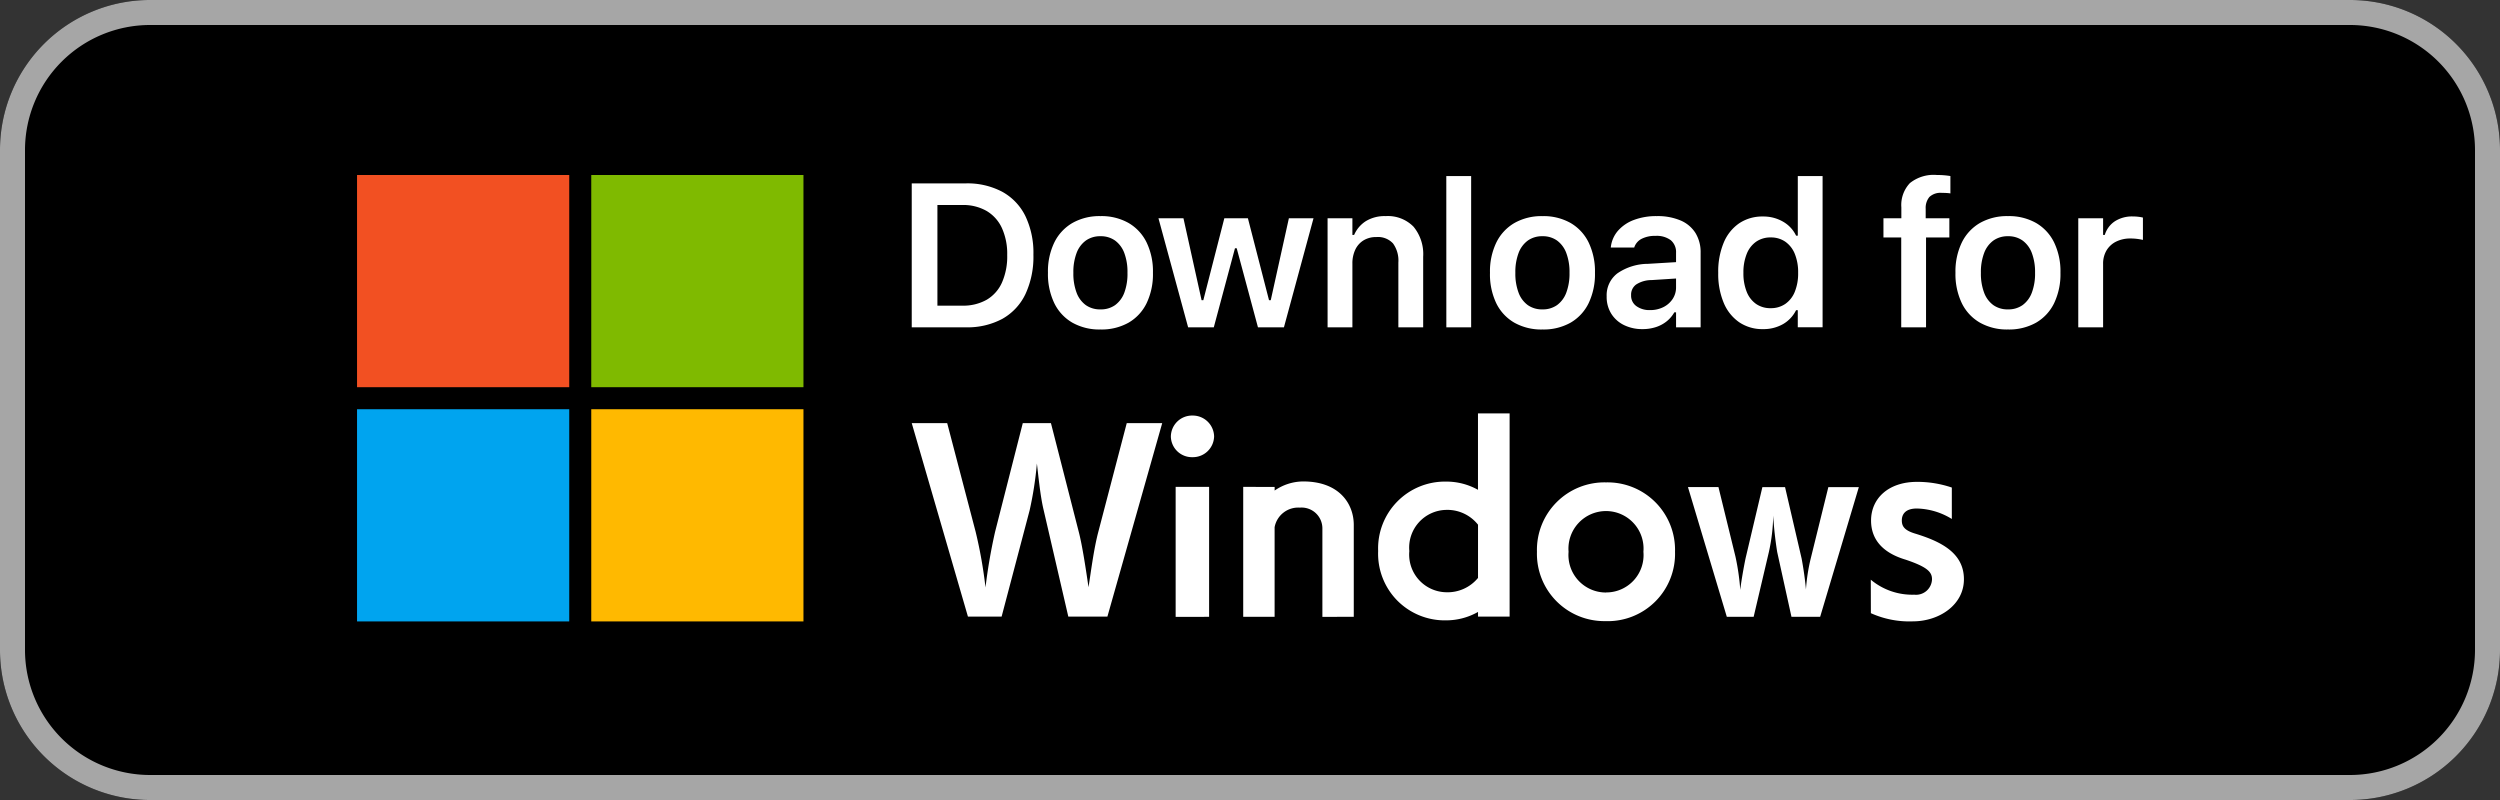 <svg xmlns="http://www.w3.org/2000/svg" width="200" height="64" viewBox="0 0 200 64">
  <rect x="0" y="0" width="200" height="64" fill="#333333" stroke="none"/>
  <g id="Windows-badge-EN" transform="translate(3990 -2482)">
    <path id="パス_27805" data-name="パス 27805" d="M12,0H188a12,12,0,0,1,12,12V52a12,12,0,0,1-12,12H12A12,12,0,0,1,0,52V12A12,12,0,0,1,12,0Z" transform="translate(-3990 2482)"/>
    <path id="長方形_4818_-_アウトライン" data-name="長方形 4818 - アウトライン" d="M12,2A10.011,10.011,0,0,0,2,12V52A10.011,10.011,0,0,0,12,62H188a10.011,10.011,0,0,0,10-10V12A10.011,10.011,0,0,0,188,2H12m0-2H188a12,12,0,0,1,12,12V52a12,12,0,0,1-12,12H12A12,12,0,0,1,0,52V12A12,12,0,0,1,12,0Z" transform="translate(-3990 2482)" fill="#a6a6a6"/>
    <g id="グループ_59193" data-name="グループ 59193" transform="translate(-157.514 322.431)">
      <g id="Layer_1" transform="translate(-3803.923 2173.569)">
        <rect id="長方形_34109" data-name="長方形 34109" width="16.976" height="16.976" fill="#f25022"/>
        <rect id="長方形_34110" data-name="長方形 34110" width="16.976" height="16.976" transform="translate(18.738)" fill="#7fba00"/>
        <rect id="長方形_34111" data-name="長方形 34111" width="16.976" height="16.976" transform="translate(0 18.738)" fill="#00a4ef"/>
        <rect id="長方形_34112" data-name="長方形 34112" width="16.976" height="16.976" transform="translate(18.738 18.738)" fill="#ffb900"/>
      </g>
      <path id="パス_23591" data-name="パス 23591" d="M17.216-62,21.6-77.475H18.763l-2.275,8.7c-.364,1.383-.582,3.148-.783,4.424-.2-1.365-.491-3.331-.783-4.441L12.7-77.475H10.446l-2.217,8.7a44,44,0,0,0-.765,4.441,36.788,36.788,0,0,0-.786-4.441L4.4-77.475H1.564L6.059-62H8.753l2.241-8.5a28.227,28.227,0,0,0,.582-3.75c.109.91.273,2.621.528,3.676l1.984,8.572Zm8.137.018V-72.379H22.676v10.4Zm.4-14.414a1.709,1.709,0,0,0-.513-1.2,1.709,1.709,0,0,0-1.215-.488,1.7,1.7,0,0,0-1.221.483,1.7,1.7,0,0,0-.511,1.209,1.687,1.687,0,0,0,1.729,1.638A1.7,1.7,0,0,0,25.752-76.4ZM36.926-61.983v-7.353c0-1.674-1.146-3.476-4.04-3.476a4.043,4.043,0,0,0-2.291.728v-.292H28.081v10.393h2.512v-7.17a1.92,1.92,0,0,1,2.02-1.565,1.665,1.665,0,0,1,1.257.427,1.665,1.665,0,0,1,.545,1.211v7.1ZM49.393-62V-78.258H46.862v6.115A5.169,5.169,0,0,0,44.3-72.8a5.344,5.344,0,0,0-3.906,1.609,5.344,5.344,0,0,0-1.518,3.942A5.344,5.344,0,0,0,40.39-63.3,5.344,5.344,0,0,0,44.3-61.7a5.179,5.179,0,0,0,2.566-.673V-62Zm-2.528-3.094A3.151,3.151,0,0,1,44.3-63.948a3.016,3.016,0,0,1-2.93-3.294,3.018,3.018,0,0,1,2.93-3.294,3.125,3.125,0,0,1,2.566,1.185Zm10.247,3.458a5.386,5.386,0,0,0,3.952-1.588,5.386,5.386,0,0,0,1.562-3.962,5.4,5.4,0,0,0-1.566-3.959,5.4,5.4,0,0,0-3.949-1.592,5.4,5.4,0,0,0-3.958,1.587,5.4,5.4,0,0,0-1.573,3.963,5.39,5.39,0,0,0,1.57,3.964,5.39,5.39,0,0,0,3.958,1.583Zm0-2.291a3,3,0,0,1-2.221-.966,3,3,0,0,1-.781-2.292,3.007,3.007,0,0,1,.785-2.289,3.007,3.007,0,0,1,2.217-.969,3,3,0,0,1,2.207.974,3,3,0,0,1,.778,2.284,2.985,2.985,0,0,1-2.986,3.252Zm17.124,1.945,3.094-10.374H74.891l-1.405,5.693A14.744,14.744,0,0,0,73.1-64.17c-.091-1.092-.31-2.291-.346-2.475l-1.326-5.715H69.615L68.3-66.792c-.055.2-.364,1.817-.455,2.657a18.635,18.635,0,0,0-.382-2.657L66.1-72.361h-2.44l3.109,10.378h2.147l1.219-5.187a14.457,14.457,0,0,0,.346-2.912,29.079,29.079,0,0,0,.317,2.908l1.143,5.191Zm4.058-.292a7.49,7.49,0,0,0,3.349.655c2.111,0,4.095-1.311,4.095-3.367,0-2.147-1.9-3.039-3.913-3.658-.91-.273-1.055-.637-1.055-1.055,0-.437.237-.948,1.2-.948a5.542,5.542,0,0,1,2.8.837v-2.514a8.588,8.588,0,0,0-2.785-.455c-2.291,0-3.676,1.329-3.676,3.094,0,1.511.928,2.584,2.765,3.13,1.729.582,2.111.983,2.111,1.565a1.28,1.28,0,0,1-.439.931,1.28,1.28,0,0,1-.983.306,5.16,5.16,0,0,1-3.476-1.2Z" transform="translate(-3761.11 2270.897)" fill="#fff"/>
      <path id="パス_27861" data-name="パス 27861" d="M1.741-2.722H6.059A5.885,5.885,0,0,0,8.991-3.4a4.476,4.476,0,0,0,1.846-1.979,7.065,7.065,0,0,0,.638-3.14v-.016a6.806,6.806,0,0,0-.64-3.082,4.458,4.458,0,0,0-1.851-1.947,5.94,5.94,0,0,0-2.924-.672H1.741ZM3.795-4.455v-8.052H5.784a3.766,3.766,0,0,1,1.936.471,3.07,3.07,0,0,1,1.232,1.367,4.985,4.985,0,0,1,.427,2.161v.016A5.17,5.17,0,0,1,8.958-6.3,3.018,3.018,0,0,1,7.734-4.925a3.8,3.8,0,0,1-1.95.47ZM16.838-2.548a4.406,4.406,0,0,0,2.249-.545,3.626,3.626,0,0,0,1.445-1.561,5.383,5.383,0,0,0,.506-2.424v-.016a5.337,5.337,0,0,0-.509-2.42,3.65,3.65,0,0,0-1.449-1.559,4.391,4.391,0,0,0-2.242-.545,4.382,4.382,0,0,0-2.236.546,3.661,3.661,0,0,0-1.453,1.56,5.319,5.319,0,0,0-.511,2.418v.016a5.372,5.372,0,0,0,.507,2.424,3.629,3.629,0,0,0,1.449,1.561A4.4,4.4,0,0,0,16.838-2.548Zm0-1.608A1.961,1.961,0,0,1,15.664-4.5a2.153,2.153,0,0,1-.738-1,4.325,4.325,0,0,1-.255-1.573v-.016a4.3,4.3,0,0,1,.256-1.572,2.168,2.168,0,0,1,.74-1,1.953,1.953,0,0,1,1.171-.348,1.951,1.951,0,0,1,1.172.348,2.172,2.172,0,0,1,.738,1A4.3,4.3,0,0,1,19-7.091v.016A4.317,4.317,0,0,1,18.75-5.5a2.165,2.165,0,0,1-.737,1A1.954,1.954,0,0,1,16.838-4.156Zm7.014,1.434h2.054L27.6-9.046h.138l1.7,6.323h2.079l2.365-8.721H31.912l-1.45,6.555h-.138l-1.689-6.555H26.748L25.067-4.889h-.138l-1.45-6.555h-2Zm11.157,0h1.985V-7.807a2.554,2.554,0,0,1,.234-1.134,1.742,1.742,0,0,1,.663-.74,1.923,1.923,0,0,1,1.023-.262,1.638,1.638,0,0,1,1.329.51,2.333,2.333,0,0,1,.428,1.529v5.183h1.985V-8.365a3.446,3.446,0,0,0-.772-2.407,2.872,2.872,0,0,0-2.235-.846,2.873,2.873,0,0,0-1.575.4,2.465,2.465,0,0,0-.942,1.106h-.138v-1.334H35.008Zm9.5,0h1.985v-12.1H44.506Zm7.69.174a4.406,4.406,0,0,0,2.249-.545,3.626,3.626,0,0,0,1.445-1.561A5.383,5.383,0,0,0,56.4-7.077v-.016a5.337,5.337,0,0,0-.509-2.42,3.65,3.65,0,0,0-1.449-1.559,4.391,4.391,0,0,0-2.242-.545,4.382,4.382,0,0,0-2.236.546,3.661,3.661,0,0,0-1.453,1.56A5.319,5.319,0,0,0,48-7.093v.016A5.372,5.372,0,0,0,48.5-4.654a3.629,3.629,0,0,0,1.449,1.561A4.4,4.4,0,0,0,52.2-2.548Zm0-1.608A1.961,1.961,0,0,1,51.023-4.5a2.153,2.153,0,0,1-.738-1,4.325,4.325,0,0,1-.255-1.573v-.016a4.3,4.3,0,0,1,.256-1.572,2.168,2.168,0,0,1,.74-1,1.953,1.953,0,0,1,1.171-.348,1.951,1.951,0,0,1,1.172.348,2.172,2.172,0,0,1,.738,1,4.3,4.3,0,0,1,.256,1.572v.016a4.317,4.317,0,0,1-.255,1.57,2.165,2.165,0,0,1-.737,1A1.954,1.954,0,0,1,52.2-4.156ZM60.2-2.578a3.432,3.432,0,0,0,1.066-.159,2.715,2.715,0,0,0,.866-.461,2.487,2.487,0,0,0,.617-.725h.138v1.2h1.965V-8.681a2.936,2.936,0,0,0-.408-1.58,2.607,2.607,0,0,0-1.192-1.007,4.676,4.676,0,0,0-1.91-.35,5.031,5.031,0,0,0-1.825.306,3.152,3.152,0,0,0-1.268.855,2.4,2.4,0,0,0-.577,1.288l-.008.066h1.874l.01-.029a1.193,1.193,0,0,1,.582-.668,2.312,2.312,0,0,1,1.115-.236,1.862,1.862,0,0,1,1.225.35,1.241,1.241,0,0,1,.416,1.006v2.758a1.657,1.657,0,0,1-.271.931,1.9,1.9,0,0,1-.742.653A2.327,2.327,0,0,1,60.8-4.1a1.774,1.774,0,0,1-1.085-.315,1.024,1.024,0,0,1-.425-.871V-5.3a1,1,0,0,1,.4-.844A2.252,2.252,0,0,1,60.925-6.5l2.948-.189V-7.995L60.644-7.8a4.353,4.353,0,0,0-2.449.76,2.2,2.2,0,0,0-.86,1.839v.016a2.525,2.525,0,0,0,.372,1.38,2.476,2.476,0,0,0,1.021.907A3.294,3.294,0,0,0,60.2-2.578Zm9.636,0a3.138,3.138,0,0,0,1.607-.4,2.616,2.616,0,0,0,1.043-1.111h.138v1.365h1.985v-12.1H72.626v4.768h-.138a2.555,2.555,0,0,0-1.045-1.119,3.122,3.122,0,0,0-1.6-.412,3.313,3.313,0,0,0-1.909.546,3.5,3.5,0,0,0-1.238,1.554,6.015,6.015,0,0,0-.436,2.4v.016a5.96,5.96,0,0,0,.439,2.39,3.528,3.528,0,0,0,1.246,1.559A3.293,3.293,0,0,0,69.839-2.578Zm.62-1.674a2,2,0,0,1-1.166-.339,2.144,2.144,0,0,1-.752-.973,3.934,3.934,0,0,1-.263-1.51v-.016A3.922,3.922,0,0,1,68.542-8.6a2.151,2.151,0,0,1,.753-.972,1.991,1.991,0,0,1,1.164-.34,2,2,0,0,1,1.168.342,2.182,2.182,0,0,1,.759.973,3.869,3.869,0,0,1,.267,1.51v.016a3.883,3.883,0,0,1-.265,1.5,2.163,2.163,0,0,1-.758.974A2.006,2.006,0,0,1,70.459-4.253ZM80.9-2.722h1.985V-9.91h1.865v-1.534H82.857V-12.2a1.367,1.367,0,0,1,.3-.952,1.3,1.3,0,0,1,1-.325q.211,0,.387.011a2.446,2.446,0,0,1,.29.032v-1.39q-.238-.04-.507-.062t-.59-.023a3.036,3.036,0,0,0-2.14.647,2.553,2.553,0,0,0-.687,1.947v.869H79.478V-9.91H80.9Zm8.539.174a4.406,4.406,0,0,0,2.249-.545,3.626,3.626,0,0,0,1.445-1.561,5.384,5.384,0,0,0,.506-2.424v-.016a5.337,5.337,0,0,0-.509-2.42,3.65,3.65,0,0,0-1.449-1.559,4.391,4.391,0,0,0-2.242-.545,4.382,4.382,0,0,0-2.236.546,3.661,3.661,0,0,0-1.453,1.56,5.319,5.319,0,0,0-.511,2.418v.016a5.372,5.372,0,0,0,.507,2.424A3.629,3.629,0,0,0,87.2-3.093,4.4,4.4,0,0,0,89.441-2.548Zm0-1.608A1.961,1.961,0,0,1,88.267-4.5a2.153,2.153,0,0,1-.738-1,4.325,4.325,0,0,1-.255-1.573v-.016a4.3,4.3,0,0,1,.256-1.572,2.168,2.168,0,0,1,.74-1,1.953,1.953,0,0,1,1.171-.348,1.951,1.951,0,0,1,1.172.348,2.172,2.172,0,0,1,.738,1,4.3,4.3,0,0,1,.256,1.572v.016a4.316,4.316,0,0,1-.255,1.57,2.165,2.165,0,0,1-.737,1A1.954,1.954,0,0,1,89.441-4.156Zm5.624,1.434H97.05V-7.792a2.062,2.062,0,0,1,.274-1.081,1.842,1.842,0,0,1,.768-.705,2.537,2.537,0,0,1,1.157-.25,4.289,4.289,0,0,1,.5.029,4.7,4.7,0,0,1,.487.084V-11.5a2.757,2.757,0,0,0-.364-.065,3.677,3.677,0,0,0-.442-.026,2.537,2.537,0,0,0-1.441.388,2,2,0,0,0-.805,1.092H97.05v-1.335H95.064Z" transform="translate(-3761.288 2188.476)" fill="#fff"/>
    </g>
  </g>
</svg>
